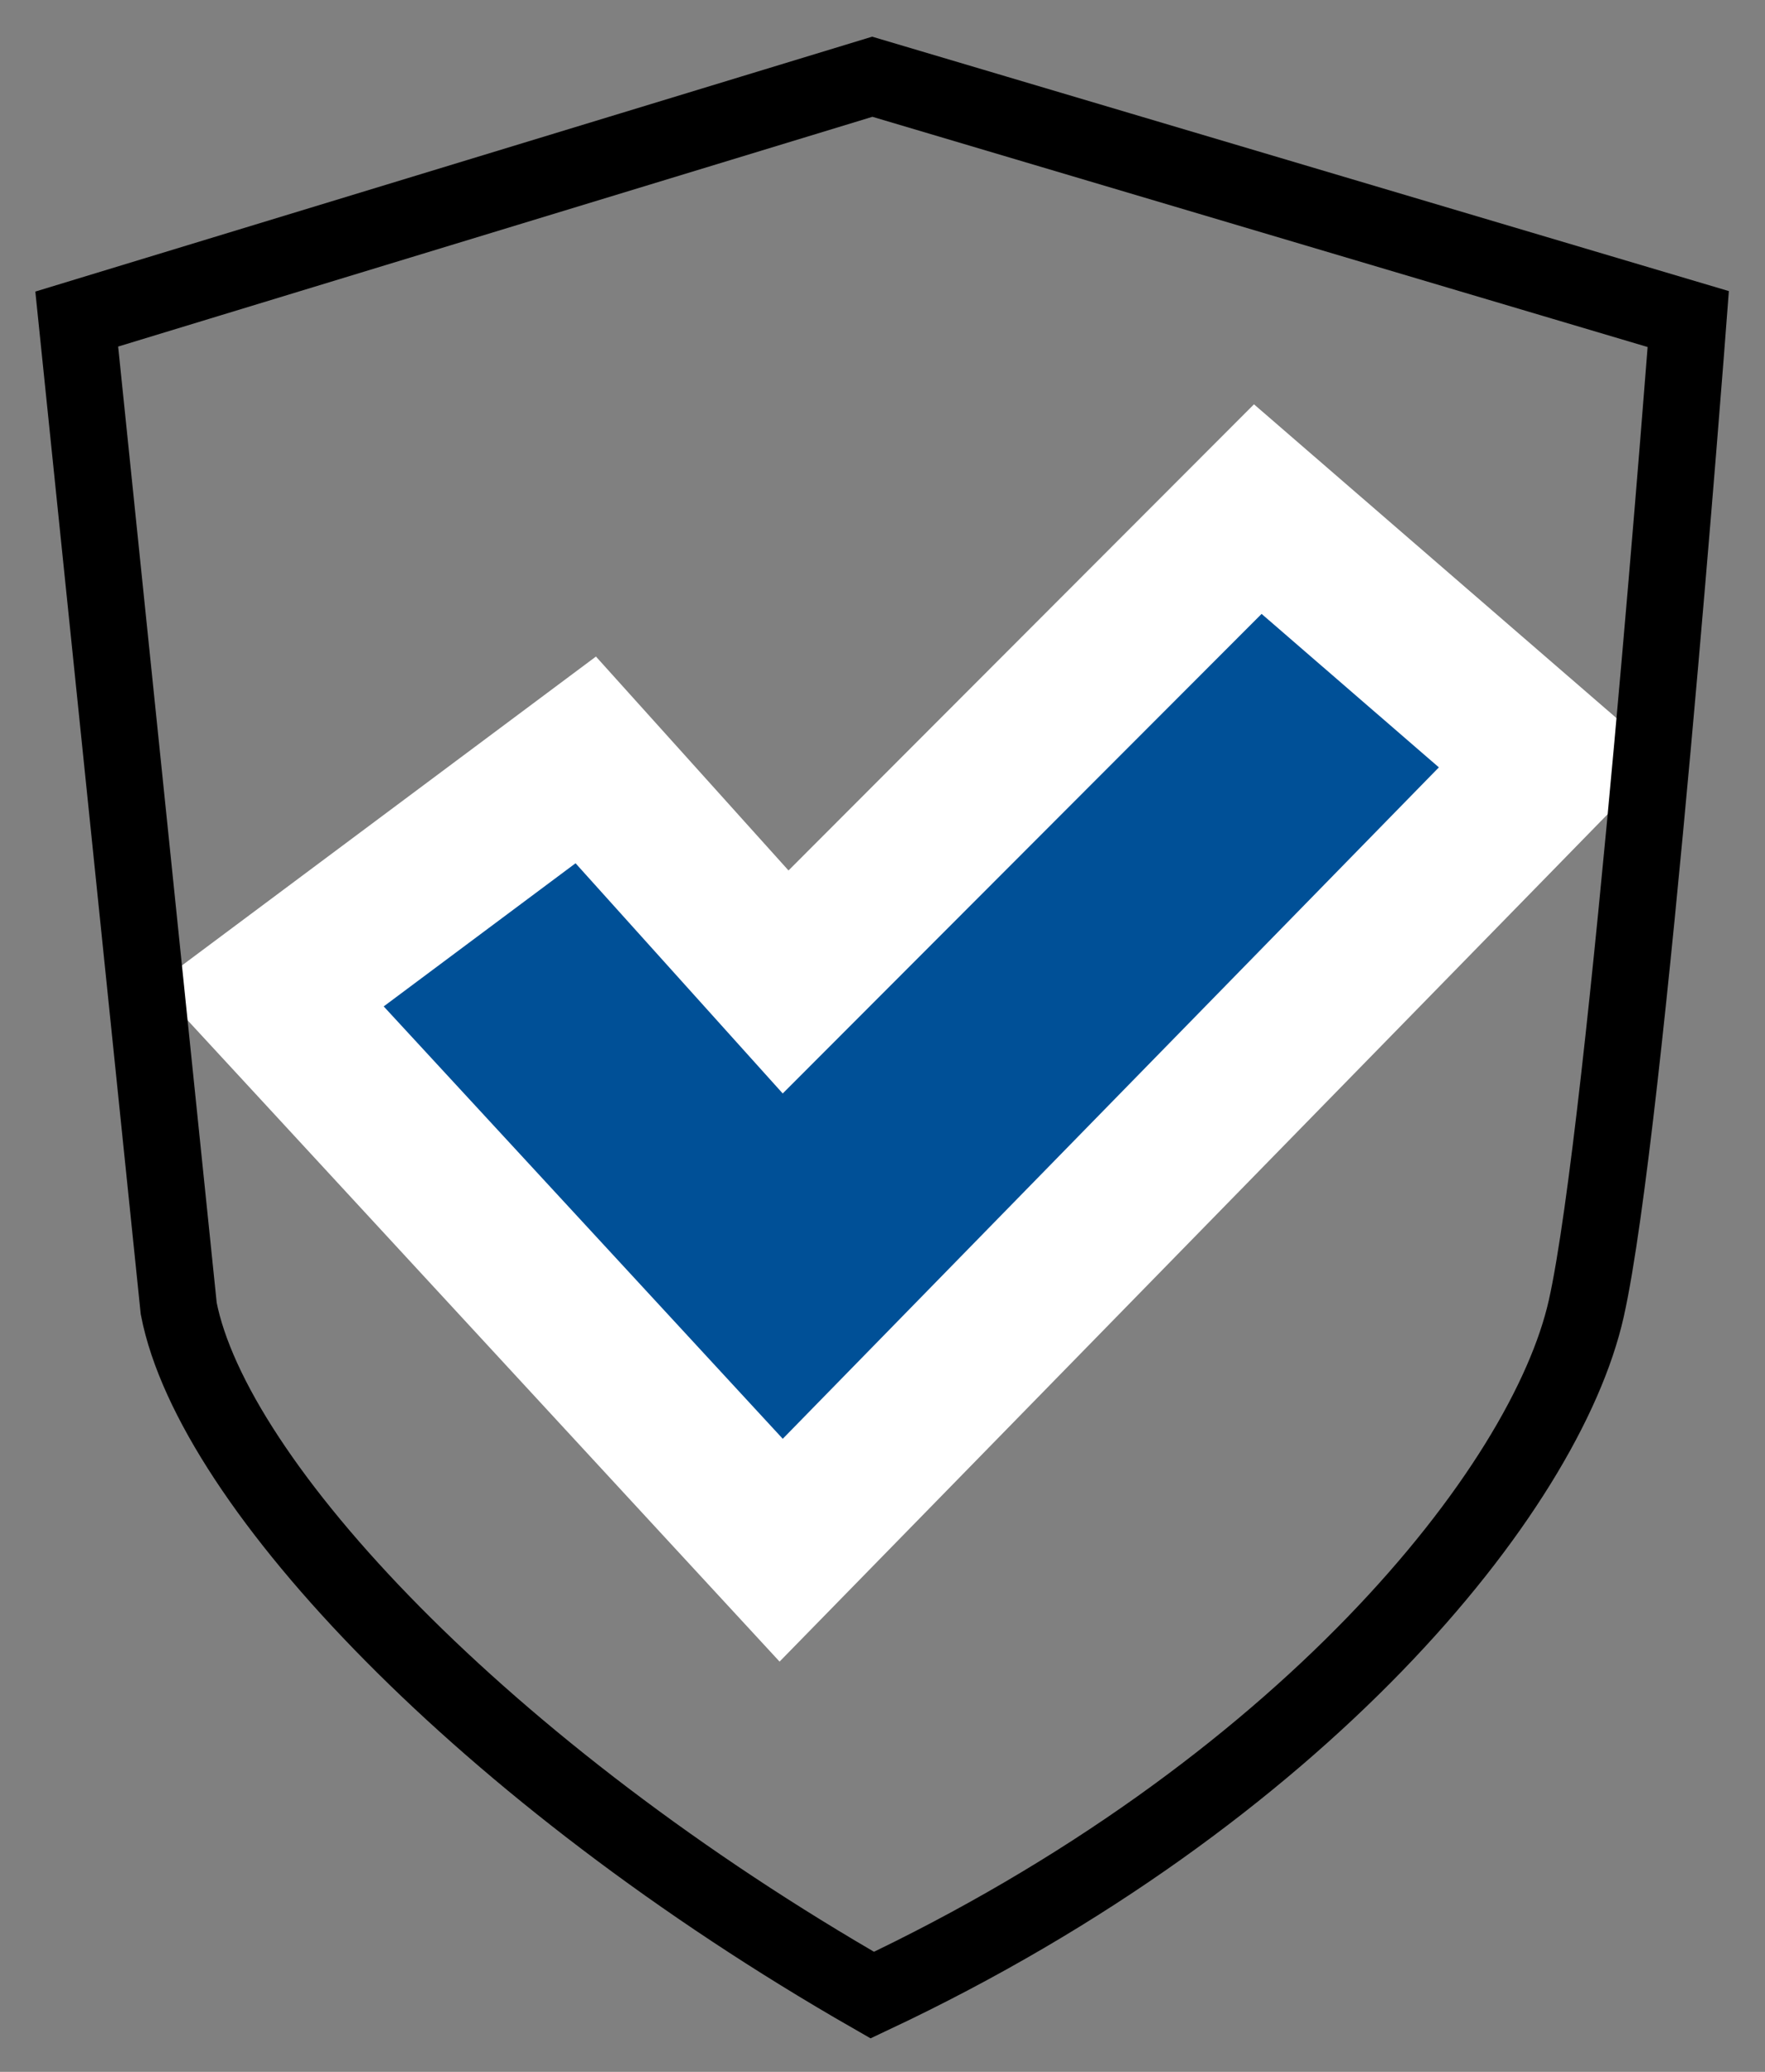 <svg width="46" height="54" viewBox="0 0 46 54" fill="none" xmlns="http://www.w3.org/2000/svg">
<rect x="0" y="0" width="46" height="54" fill="#808080" stroke="none"/>
<path d="M8.804 24.628L7.024 25.956L8.53 27.587L18.93 38.856L20.359 40.404L21.831 38.898L38.931 21.398L40.415 19.878L38.809 18.488L34.189 14.488L32.781 13.269L31.465 14.587L20.475 25.594L16.487 21.162L15.266 19.806L13.804 20.897L8.804 24.628Z" fill="#005097" stroke="white" stroke-width="4"/>
<path d="M2 8.316L22.734 2L44 8.316C44 8.316 42.405 29.368 41.342 34.105C40.279 38.842 33.899 46.737 22.734 52C12.633 46.211 5.544 38.667 4.658 34.105L2 8.316Z" stroke="black" stroke-width="2"/>
</svg>
